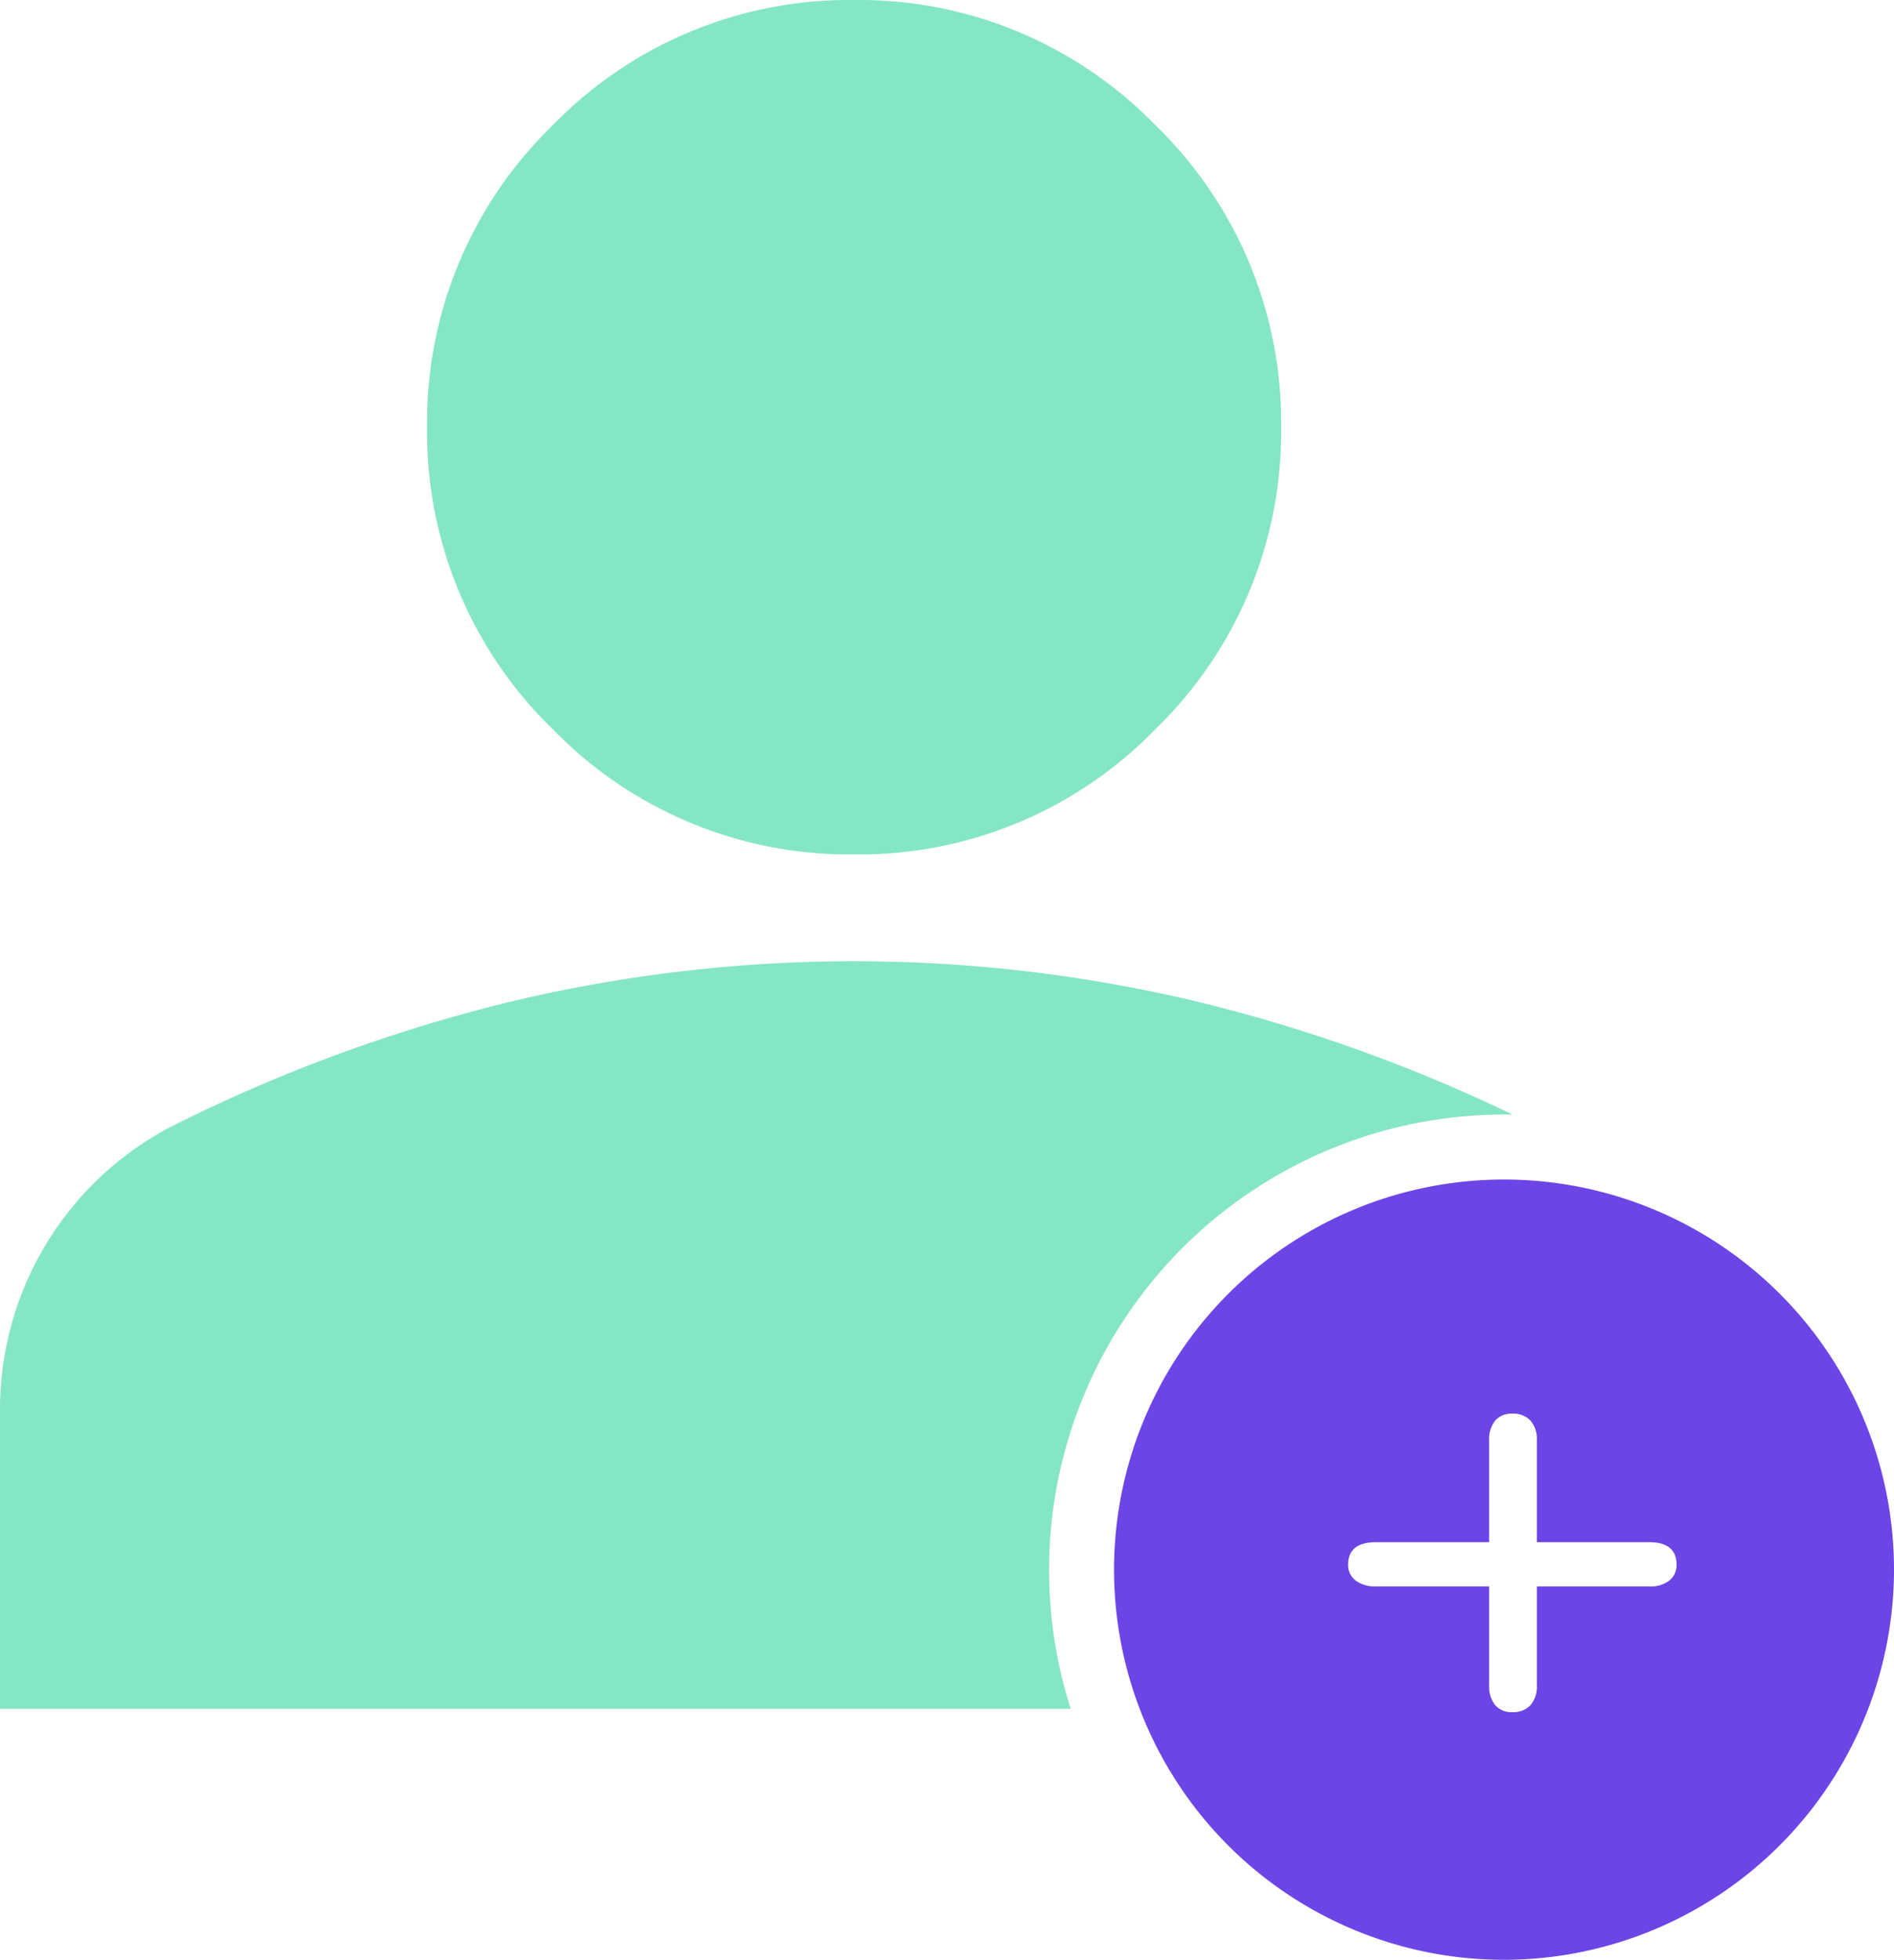 <svg xmlns="http://www.w3.org/2000/svg" width="40.607" height="42" viewBox="0 0 40.607 42">
  <g id="Customer_experience" transform="translate(-257.859 -170.86)">
    <path id="Subtraction_54" data-name="Subtraction 54" d="M22.956,36.621H0V30.213a6.833,6.833,0,0,1,3.662-6.065,34.2,34.2,0,0,1,7.21-2.663,31.693,31.693,0,0,1,14.878,0,33.959,33.959,0,0,1,6.676,2.4l-.18,0A9.762,9.762,0,0,0,22.956,36.62ZM18.312,18.311a8.859,8.859,0,0,1-6.466-2.689A8.854,8.854,0,0,1,9.157,9.155a8.854,8.854,0,0,1,2.689-6.466A8.854,8.854,0,0,1,18.312,0a8.849,8.849,0,0,1,6.465,2.689,8.855,8.855,0,0,1,2.69,6.466,8.855,8.855,0,0,1-2.69,6.466A8.853,8.853,0,0,1,18.312,18.311Z" transform="translate(257.859 170.86)" fill="#85e6c4"/>
    <path id="Subtraction_53" data-name="Subtraction 53" d="M8.361,16.721a8.361,8.361,0,1,1,8.361-8.361A8.371,8.371,0,0,1,8.361,16.721ZM5.619,7.771c-.4,0-.6.162-.6.481a.417.417,0,0,0,.158.339.693.693,0,0,0,.444.128H8.042v2.122a.637.637,0,0,0,.128.421.459.459,0,0,0,.369.151.5.5,0,0,0,.391-.151.612.612,0,0,0,.135-.421V8.719h2.408a.66.66,0,0,0,.436-.128.427.427,0,0,0,.151-.339c0-.32-.2-.481-.587-.481H9.065V5.588a.61.61,0,0,0-.135-.421.5.5,0,0,0-.391-.151.457.457,0,0,0-.369.151.634.634,0,0,0-.128.421V7.771Z" transform="translate(281.744 196.139)" fill="#6d44e5"/>
  </g>
</svg>
